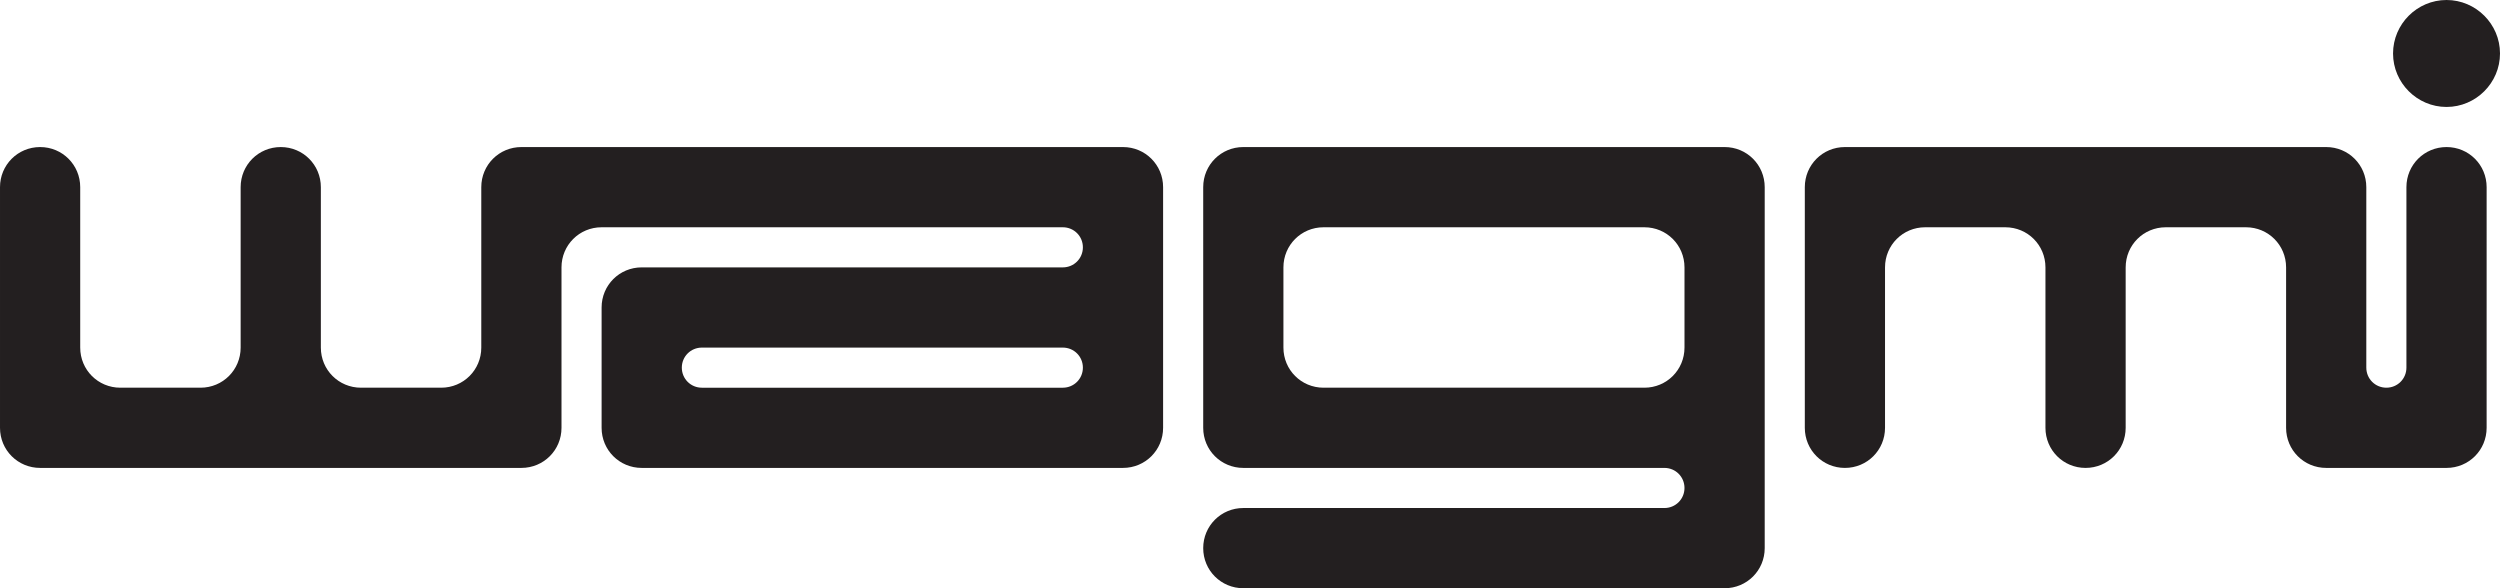 <?xml version="1.0" encoding="utf-8"?>
<!-- Generator: Adobe Illustrator 27.0.1, SVG Export Plug-In . SVG Version: 6.00 Build 0)  -->
<svg version="1.1" id="Layer_1" xmlns="http://www.w3.org/2000/svg" xmlns:xlink="http://www.w3.org/1999/xlink" x="0px" y="0px"
	 viewBox="0 0 561 132" style="enable-background:new 0 0 561 132;" xml:space="preserve">
<style type="text/css">
	.st0{fill:#231F20;}
	.st1{fill-rule:evenodd;clip-rule:evenodd;fill:#231F20;}
</style>
<path class="st0" d="M561,12c0,6.6-5.4,12-12,12s-12-5.4-12-12c0-6.6,5.4-12,12-12S561,5.4,561,12z"/>
<path class="st0" d="M414,105c5,0,9-4,9-9V60c0-5,4-9,9-9h18c5,0,9,4,9,9v36c0,5,4,9,9,9s9-4,9-9V60c0-5,4-9,9-9h18c5,0,9,4,9,9v36
	c0,5,4,9,9,9h27c5,0,9-4,9-9V42c0-5-4-9-9-9s-9,4-9,9v40.5c0,2.5-2,4.5-4.5,4.5s-4.5-2-4.5-4.5V42c0-5-4-9-9-9H414c-5,0-9,4-9,9v54
	C405,101,409,105,414,105z"/>
<path class="st1" d="M27,87c-5,0-9-4-9-9V42c0-5-4-9-9-9c-5,0-9,4-9,9v54c0,5,4,9,9,9h108c5,0,9-4,9-9V60c0-5,4-9,9-9h103.5
	c2.5,0,4.5,2,4.5,4.5s-2,4.5-4.5,4.5H144c-5,0-9,4-9,9v27c0,5,4,9,9,9h108c5,0,9-4,9-9V42c0-5-4-9-9-9H117c-5,0-9,4-9,9v36
	c0,5-4,9-9,9H81c-5,0-9-4-9-9V42c0-5-4-9-9-9s-9,4-9,9v36c0,5-4,9-9,9H27z M243,82.5c0,2.5-2,4.5-4.5,4.5h-81c-2.5,0-4.5-2-4.5-4.5
	s2-4.5,4.5-4.5h81C241,78,243,80,243,82.5z"/>
<path class="st1" d="M270,96c0,5,4,9,9,9h94.5c2.5,0,4.5,2,4.5,4.5s-2,4.5-4.5,4.5H279c-5,0-9,4-9,9s4,9,9,9h108c5,0,9-4,9-9V42
	c0-5-4-9-9-9H279c-5,0-9,4-9,9V96z M297,51c-5,0-9,4-9,9v18c0,5,4,9,9,9h72c5,0,9-4,9-9V60c0-5-4-9-9-9H297z"/>
</svg>
